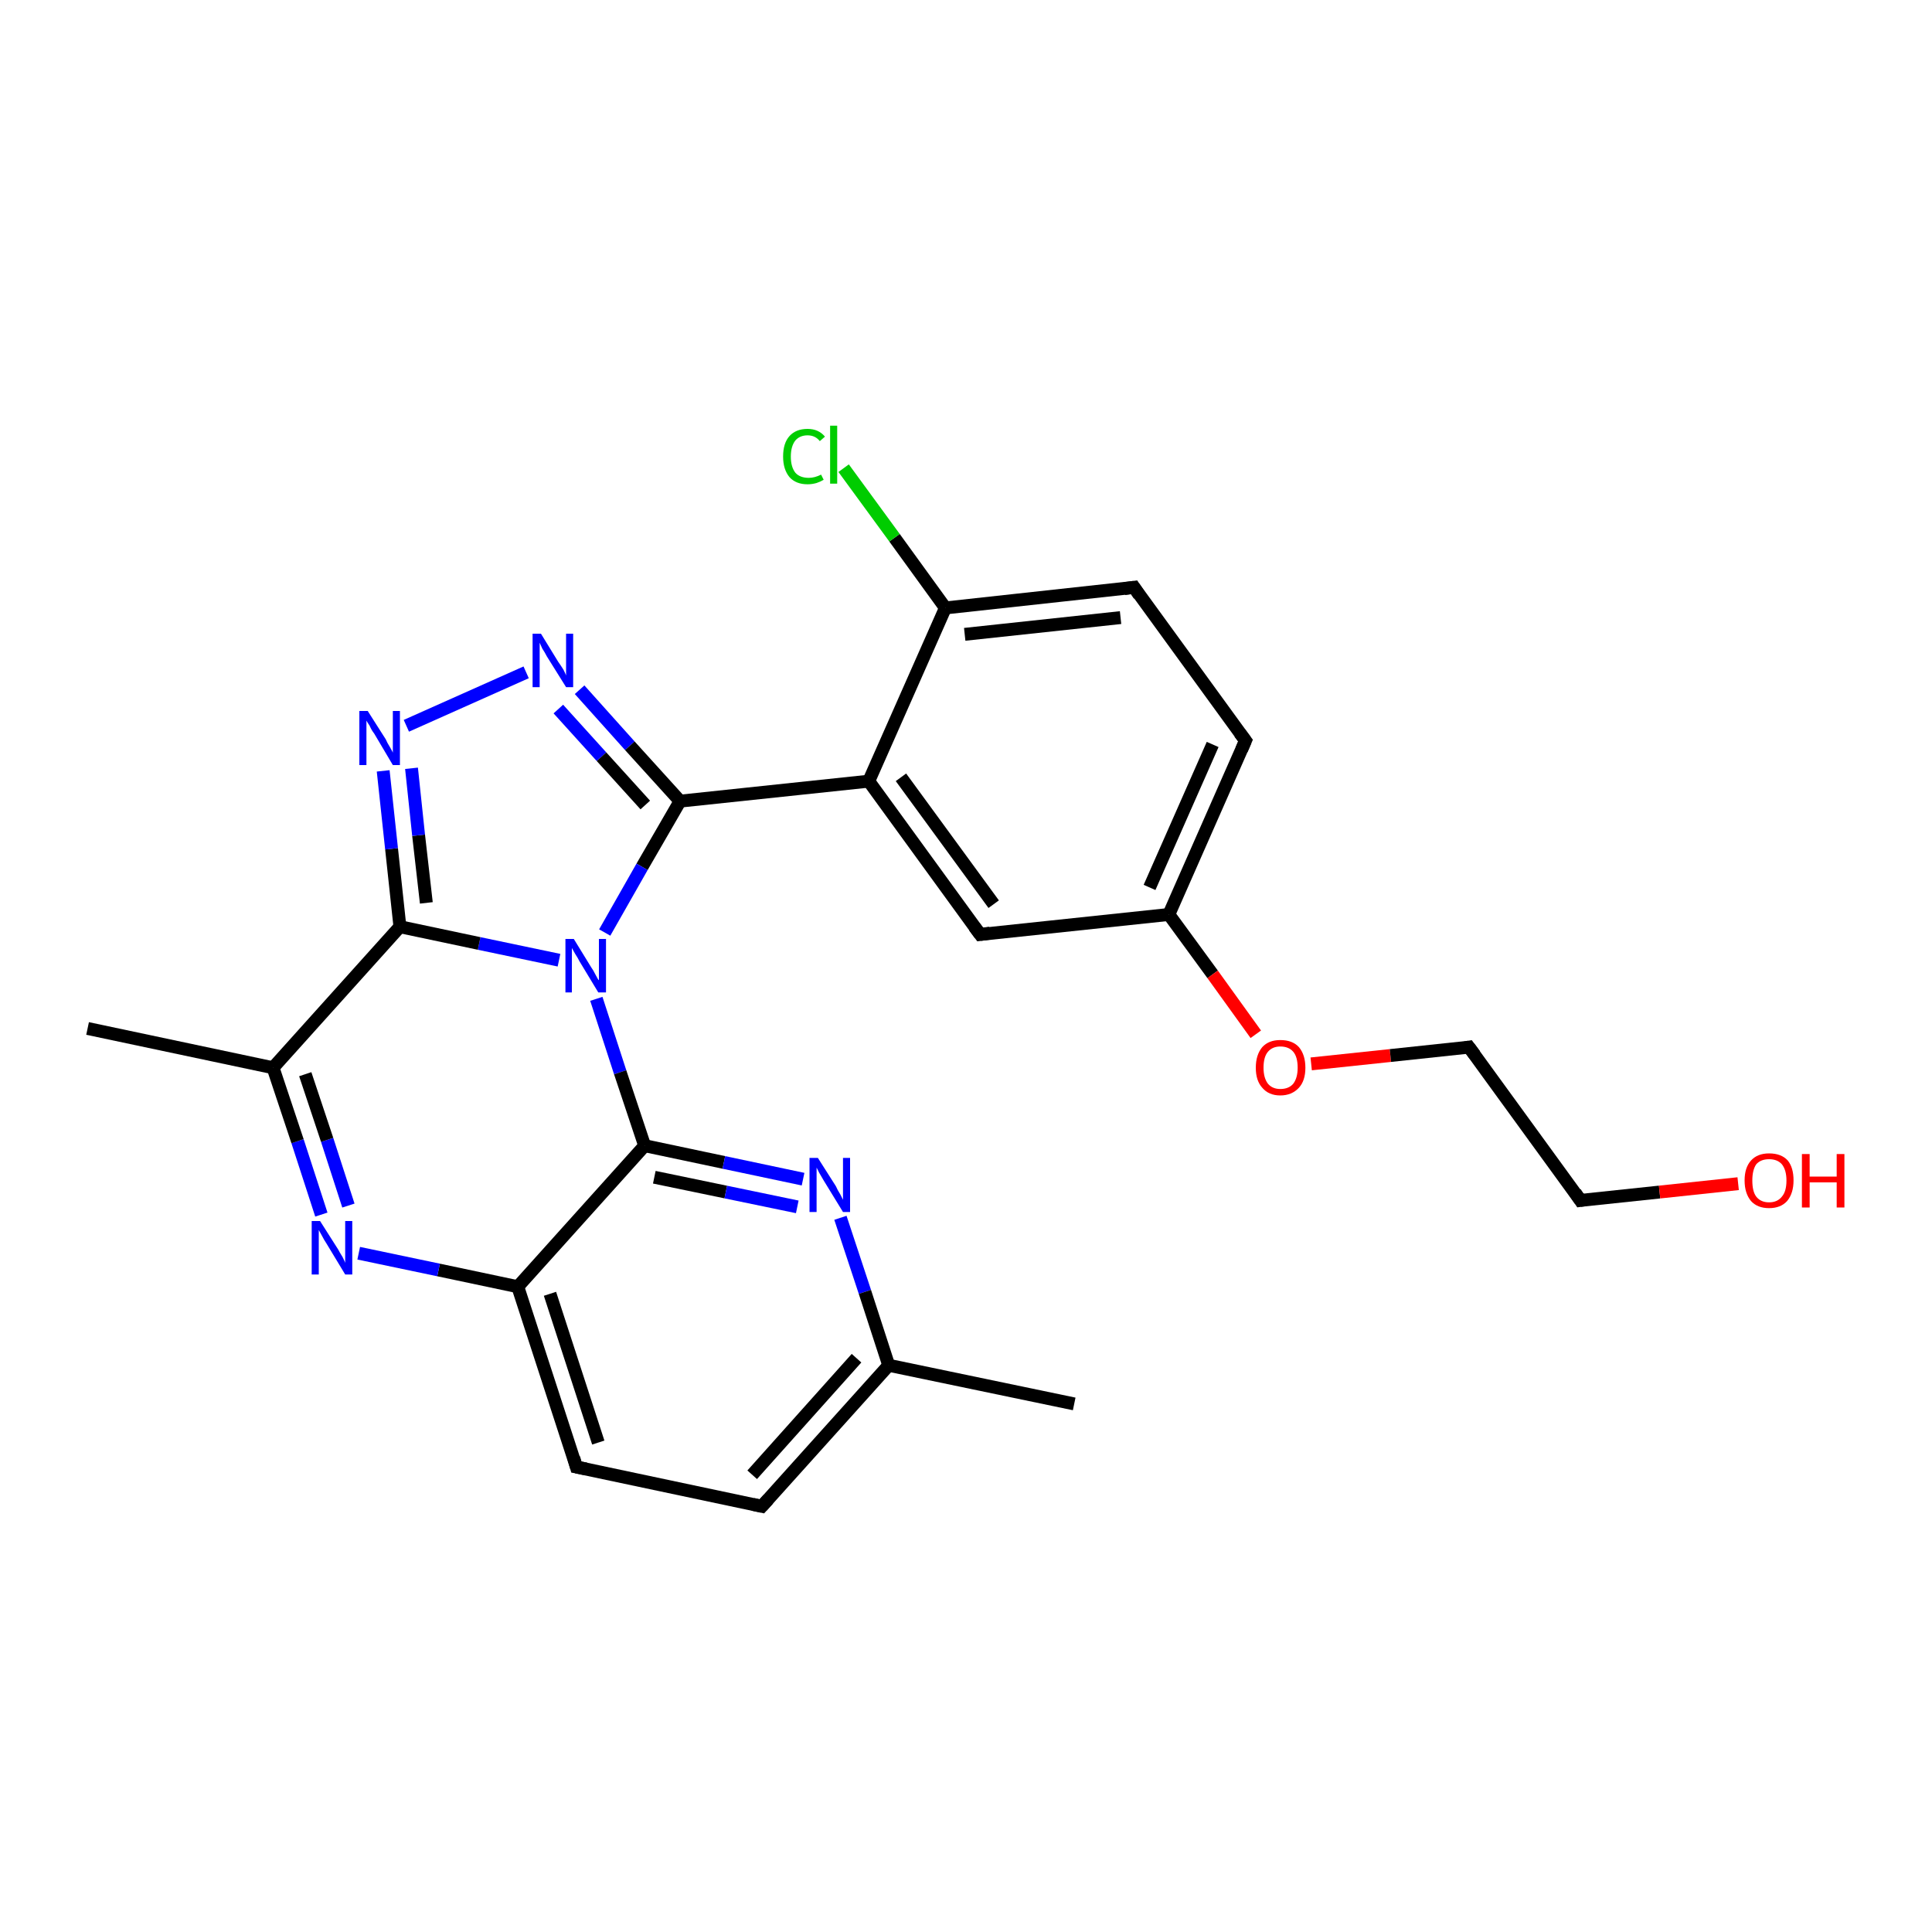 <?xml version='1.0' encoding='iso-8859-1'?>
<svg version='1.1' baseProfile='full'
              xmlns='http://www.w3.org/2000/svg'
                      xmlns:rdkit='http://www.rdkit.org/xml'
                      xmlns:xlink='http://www.w3.org/1999/xlink'
                  xml:space='preserve'
width='300px' height='300px' viewBox='0 0 300 300'>
<!-- END OF HEADER -->
<rect style='opacity:1.0;fill:#FFFFFF;stroke:none' width='300.0' height='300.0' x='0.0' y='0.0'> </rect>
<path class='bond-0 atom-0 atom-1' d='M 166.8,218.0 L 138.0,212.0' style='fill:none;fill-rule:evenodd;stroke:#000000;stroke-width:2.0px;stroke-linecap:butt;stroke-linejoin:miter;stroke-opacity:1' />
<path class='bond-1 atom-1 atom-2' d='M 138.0,212.0 L 118.3,233.9' style='fill:none;fill-rule:evenodd;stroke:#000000;stroke-width:2.0px;stroke-linecap:butt;stroke-linejoin:miter;stroke-opacity:1' />
<path class='bond-1 atom-1 atom-2' d='M 133.0,210.9 L 116.8,229.0' style='fill:none;fill-rule:evenodd;stroke:#000000;stroke-width:2.0px;stroke-linecap:butt;stroke-linejoin:miter;stroke-opacity:1' />
<path class='bond-2 atom-2 atom-3' d='M 118.3,233.9 L 89.5,227.8' style='fill:none;fill-rule:evenodd;stroke:#000000;stroke-width:2.0px;stroke-linecap:butt;stroke-linejoin:miter;stroke-opacity:1' />
<path class='bond-3 atom-3 atom-4' d='M 89.5,227.8 L 80.4,199.8' style='fill:none;fill-rule:evenodd;stroke:#000000;stroke-width:2.0px;stroke-linecap:butt;stroke-linejoin:miter;stroke-opacity:1' />
<path class='bond-3 atom-3 atom-4' d='M 92.9,224.0 L 85.4,200.9' style='fill:none;fill-rule:evenodd;stroke:#000000;stroke-width:2.0px;stroke-linecap:butt;stroke-linejoin:miter;stroke-opacity:1' />
<path class='bond-4 atom-4 atom-5' d='M 80.4,199.8 L 68.1,197.2' style='fill:none;fill-rule:evenodd;stroke:#000000;stroke-width:2.0px;stroke-linecap:butt;stroke-linejoin:miter;stroke-opacity:1' />
<path class='bond-4 atom-4 atom-5' d='M 68.1,197.2 L 55.7,194.6' style='fill:none;fill-rule:evenodd;stroke:#0000FF;stroke-width:2.0px;stroke-linecap:butt;stroke-linejoin:miter;stroke-opacity:1' />
<path class='bond-5 atom-5 atom-6' d='M 49.9,188.6 L 46.2,177.2' style='fill:none;fill-rule:evenodd;stroke:#0000FF;stroke-width:2.0px;stroke-linecap:butt;stroke-linejoin:miter;stroke-opacity:1' />
<path class='bond-5 atom-5 atom-6' d='M 46.2,177.2 L 42.4,165.8' style='fill:none;fill-rule:evenodd;stroke:#000000;stroke-width:2.0px;stroke-linecap:butt;stroke-linejoin:miter;stroke-opacity:1' />
<path class='bond-5 atom-5 atom-6' d='M 54.1,187.2 L 50.8,177.0' style='fill:none;fill-rule:evenodd;stroke:#0000FF;stroke-width:2.0px;stroke-linecap:butt;stroke-linejoin:miter;stroke-opacity:1' />
<path class='bond-5 atom-5 atom-6' d='M 50.8,177.0 L 47.4,166.8' style='fill:none;fill-rule:evenodd;stroke:#000000;stroke-width:2.0px;stroke-linecap:butt;stroke-linejoin:miter;stroke-opacity:1' />
<path class='bond-6 atom-6 atom-7' d='M 42.4,165.8 L 13.6,159.7' style='fill:none;fill-rule:evenodd;stroke:#000000;stroke-width:2.0px;stroke-linecap:butt;stroke-linejoin:miter;stroke-opacity:1' />
<path class='bond-7 atom-6 atom-8' d='M 42.4,165.8 L 62.1,143.9' style='fill:none;fill-rule:evenodd;stroke:#000000;stroke-width:2.0px;stroke-linecap:butt;stroke-linejoin:miter;stroke-opacity:1' />
<path class='bond-8 atom-8 atom-9' d='M 62.1,143.9 L 60.8,131.8' style='fill:none;fill-rule:evenodd;stroke:#000000;stroke-width:2.0px;stroke-linecap:butt;stroke-linejoin:miter;stroke-opacity:1' />
<path class='bond-8 atom-8 atom-9' d='M 60.8,131.8 L 59.5,119.7' style='fill:none;fill-rule:evenodd;stroke:#0000FF;stroke-width:2.0px;stroke-linecap:butt;stroke-linejoin:miter;stroke-opacity:1' />
<path class='bond-8 atom-8 atom-9' d='M 66.2,140.2 L 65.0,129.7' style='fill:none;fill-rule:evenodd;stroke:#000000;stroke-width:2.0px;stroke-linecap:butt;stroke-linejoin:miter;stroke-opacity:1' />
<path class='bond-8 atom-8 atom-9' d='M 65.0,129.7 L 63.9,119.3' style='fill:none;fill-rule:evenodd;stroke:#0000FF;stroke-width:2.0px;stroke-linecap:butt;stroke-linejoin:miter;stroke-opacity:1' />
<path class='bond-9 atom-9 atom-10' d='M 63.1,112.7 L 81.7,104.4' style='fill:none;fill-rule:evenodd;stroke:#0000FF;stroke-width:2.0px;stroke-linecap:butt;stroke-linejoin:miter;stroke-opacity:1' />
<path class='bond-10 atom-10 atom-11' d='M 90.0,107.1 L 97.8,115.8' style='fill:none;fill-rule:evenodd;stroke:#0000FF;stroke-width:2.0px;stroke-linecap:butt;stroke-linejoin:miter;stroke-opacity:1' />
<path class='bond-10 atom-10 atom-11' d='M 97.8,115.8 L 105.6,124.4' style='fill:none;fill-rule:evenodd;stroke:#000000;stroke-width:2.0px;stroke-linecap:butt;stroke-linejoin:miter;stroke-opacity:1' />
<path class='bond-10 atom-10 atom-11' d='M 86.7,110.1 L 93.4,117.5' style='fill:none;fill-rule:evenodd;stroke:#0000FF;stroke-width:2.0px;stroke-linecap:butt;stroke-linejoin:miter;stroke-opacity:1' />
<path class='bond-10 atom-10 atom-11' d='M 93.4,117.5 L 100.2,125.0' style='fill:none;fill-rule:evenodd;stroke:#000000;stroke-width:2.0px;stroke-linecap:butt;stroke-linejoin:miter;stroke-opacity:1' />
<path class='bond-11 atom-11 atom-12' d='M 105.6,124.4 L 134.9,121.3' style='fill:none;fill-rule:evenodd;stroke:#000000;stroke-width:2.0px;stroke-linecap:butt;stroke-linejoin:miter;stroke-opacity:1' />
<path class='bond-12 atom-12 atom-13' d='M 134.9,121.3 L 152.2,145.1' style='fill:none;fill-rule:evenodd;stroke:#000000;stroke-width:2.0px;stroke-linecap:butt;stroke-linejoin:miter;stroke-opacity:1' />
<path class='bond-12 atom-12 atom-13' d='M 139.9,120.7 L 154.3,140.4' style='fill:none;fill-rule:evenodd;stroke:#000000;stroke-width:2.0px;stroke-linecap:butt;stroke-linejoin:miter;stroke-opacity:1' />
<path class='bond-13 atom-13 atom-14' d='M 152.2,145.1 L 181.5,142.0' style='fill:none;fill-rule:evenodd;stroke:#000000;stroke-width:2.0px;stroke-linecap:butt;stroke-linejoin:miter;stroke-opacity:1' />
<path class='bond-14 atom-14 atom-15' d='M 181.5,142.0 L 188.3,151.3' style='fill:none;fill-rule:evenodd;stroke:#000000;stroke-width:2.0px;stroke-linecap:butt;stroke-linejoin:miter;stroke-opacity:1' />
<path class='bond-14 atom-14 atom-15' d='M 188.3,151.3 L 195.0,160.6' style='fill:none;fill-rule:evenodd;stroke:#FF0000;stroke-width:2.0px;stroke-linecap:butt;stroke-linejoin:miter;stroke-opacity:1' />
<path class='bond-15 atom-15 atom-16' d='M 203.6,165.2 L 215.9,163.9' style='fill:none;fill-rule:evenodd;stroke:#FF0000;stroke-width:2.0px;stroke-linecap:butt;stroke-linejoin:miter;stroke-opacity:1' />
<path class='bond-15 atom-15 atom-16' d='M 215.9,163.9 L 228.1,162.6' style='fill:none;fill-rule:evenodd;stroke:#000000;stroke-width:2.0px;stroke-linecap:butt;stroke-linejoin:miter;stroke-opacity:1' />
<path class='bond-16 atom-16 atom-17' d='M 228.1,162.6 L 245.4,186.4' style='fill:none;fill-rule:evenodd;stroke:#000000;stroke-width:2.0px;stroke-linecap:butt;stroke-linejoin:miter;stroke-opacity:1' />
<path class='bond-17 atom-17 atom-18' d='M 245.4,186.4 L 257.7,185.1' style='fill:none;fill-rule:evenodd;stroke:#000000;stroke-width:2.0px;stroke-linecap:butt;stroke-linejoin:miter;stroke-opacity:1' />
<path class='bond-17 atom-17 atom-18' d='M 257.7,185.1 L 269.9,183.8' style='fill:none;fill-rule:evenodd;stroke:#FF0000;stroke-width:2.0px;stroke-linecap:butt;stroke-linejoin:miter;stroke-opacity:1' />
<path class='bond-18 atom-14 atom-19' d='M 181.5,142.0 L 193.4,115.0' style='fill:none;fill-rule:evenodd;stroke:#000000;stroke-width:2.0px;stroke-linecap:butt;stroke-linejoin:miter;stroke-opacity:1' />
<path class='bond-18 atom-14 atom-19' d='M 178.5,137.8 L 188.3,115.6' style='fill:none;fill-rule:evenodd;stroke:#000000;stroke-width:2.0px;stroke-linecap:butt;stroke-linejoin:miter;stroke-opacity:1' />
<path class='bond-19 atom-19 atom-20' d='M 193.4,115.0 L 176.1,91.2' style='fill:none;fill-rule:evenodd;stroke:#000000;stroke-width:2.0px;stroke-linecap:butt;stroke-linejoin:miter;stroke-opacity:1' />
<path class='bond-20 atom-20 atom-21' d='M 176.1,91.2 L 146.8,94.4' style='fill:none;fill-rule:evenodd;stroke:#000000;stroke-width:2.0px;stroke-linecap:butt;stroke-linejoin:miter;stroke-opacity:1' />
<path class='bond-20 atom-20 atom-21' d='M 174.0,95.9 L 149.8,98.5' style='fill:none;fill-rule:evenodd;stroke:#000000;stroke-width:2.0px;stroke-linecap:butt;stroke-linejoin:miter;stroke-opacity:1' />
<path class='bond-21 atom-21 atom-22' d='M 146.8,94.4 L 138.9,83.5' style='fill:none;fill-rule:evenodd;stroke:#000000;stroke-width:2.0px;stroke-linecap:butt;stroke-linejoin:miter;stroke-opacity:1' />
<path class='bond-21 atom-21 atom-22' d='M 138.9,83.5 L 131.0,72.7' style='fill:none;fill-rule:evenodd;stroke:#00CC00;stroke-width:2.0px;stroke-linecap:butt;stroke-linejoin:miter;stroke-opacity:1' />
<path class='bond-22 atom-11 atom-23' d='M 105.6,124.4 L 99.7,134.6' style='fill:none;fill-rule:evenodd;stroke:#000000;stroke-width:2.0px;stroke-linecap:butt;stroke-linejoin:miter;stroke-opacity:1' />
<path class='bond-22 atom-11 atom-23' d='M 99.7,134.6 L 93.9,144.8' style='fill:none;fill-rule:evenodd;stroke:#0000FF;stroke-width:2.0px;stroke-linecap:butt;stroke-linejoin:miter;stroke-opacity:1' />
<path class='bond-23 atom-23 atom-24' d='M 92.6,155.1 L 96.3,166.5' style='fill:none;fill-rule:evenodd;stroke:#0000FF;stroke-width:2.0px;stroke-linecap:butt;stroke-linejoin:miter;stroke-opacity:1' />
<path class='bond-23 atom-23 atom-24' d='M 96.3,166.5 L 100.1,177.9' style='fill:none;fill-rule:evenodd;stroke:#000000;stroke-width:2.0px;stroke-linecap:butt;stroke-linejoin:miter;stroke-opacity:1' />
<path class='bond-24 atom-24 atom-25' d='M 100.1,177.9 L 112.4,180.5' style='fill:none;fill-rule:evenodd;stroke:#000000;stroke-width:2.0px;stroke-linecap:butt;stroke-linejoin:miter;stroke-opacity:1' />
<path class='bond-24 atom-24 atom-25' d='M 112.4,180.5 L 124.7,183.1' style='fill:none;fill-rule:evenodd;stroke:#0000FF;stroke-width:2.0px;stroke-linecap:butt;stroke-linejoin:miter;stroke-opacity:1' />
<path class='bond-24 atom-24 atom-25' d='M 101.6,182.8 L 112.7,185.1' style='fill:none;fill-rule:evenodd;stroke:#000000;stroke-width:2.0px;stroke-linecap:butt;stroke-linejoin:miter;stroke-opacity:1' />
<path class='bond-24 atom-24 atom-25' d='M 112.7,185.1 L 123.8,187.4' style='fill:none;fill-rule:evenodd;stroke:#0000FF;stroke-width:2.0px;stroke-linecap:butt;stroke-linejoin:miter;stroke-opacity:1' />
<path class='bond-25 atom-25 atom-1' d='M 130.5,189.1 L 134.3,200.6' style='fill:none;fill-rule:evenodd;stroke:#0000FF;stroke-width:2.0px;stroke-linecap:butt;stroke-linejoin:miter;stroke-opacity:1' />
<path class='bond-25 atom-25 atom-1' d='M 134.3,200.6 L 138.0,212.0' style='fill:none;fill-rule:evenodd;stroke:#000000;stroke-width:2.0px;stroke-linecap:butt;stroke-linejoin:miter;stroke-opacity:1' />
<path class='bond-26 atom-24 atom-4' d='M 100.1,177.9 L 80.4,199.8' style='fill:none;fill-rule:evenodd;stroke:#000000;stroke-width:2.0px;stroke-linecap:butt;stroke-linejoin:miter;stroke-opacity:1' />
<path class='bond-27 atom-23 atom-8' d='M 86.8,149.1 L 74.4,146.5' style='fill:none;fill-rule:evenodd;stroke:#0000FF;stroke-width:2.0px;stroke-linecap:butt;stroke-linejoin:miter;stroke-opacity:1' />
<path class='bond-27 atom-23 atom-8' d='M 74.4,146.5 L 62.1,143.9' style='fill:none;fill-rule:evenodd;stroke:#000000;stroke-width:2.0px;stroke-linecap:butt;stroke-linejoin:miter;stroke-opacity:1' />
<path class='bond-28 atom-21 atom-12' d='M 146.8,94.4 L 134.9,121.3' style='fill:none;fill-rule:evenodd;stroke:#000000;stroke-width:2.0px;stroke-linecap:butt;stroke-linejoin:miter;stroke-opacity:1' />
<path d='M 119.3,232.8 L 118.3,233.9 L 116.9,233.6' style='fill:none;stroke:#000000;stroke-width:2.0px;stroke-linecap:butt;stroke-linejoin:miter;stroke-opacity:1;' />
<path d='M 91.0,228.1 L 89.5,227.8 L 89.1,226.4' style='fill:none;stroke:#000000;stroke-width:2.0px;stroke-linecap:butt;stroke-linejoin:miter;stroke-opacity:1;' />
<path d='M 151.3,143.9 L 152.2,145.1 L 153.7,144.9' style='fill:none;stroke:#000000;stroke-width:2.0px;stroke-linecap:butt;stroke-linejoin:miter;stroke-opacity:1;' />
<path d='M 227.5,162.7 L 228.1,162.6 L 229.0,163.8' style='fill:none;stroke:#000000;stroke-width:2.0px;stroke-linecap:butt;stroke-linejoin:miter;stroke-opacity:1;' />
<path d='M 244.6,185.2 L 245.4,186.4 L 246.1,186.3' style='fill:none;stroke:#000000;stroke-width:2.0px;stroke-linecap:butt;stroke-linejoin:miter;stroke-opacity:1;' />
<path d='M 192.8,116.4 L 193.4,115.0 L 192.5,113.8' style='fill:none;stroke:#000000;stroke-width:2.0px;stroke-linecap:butt;stroke-linejoin:miter;stroke-opacity:1;' />
<path d='M 176.9,92.4 L 176.1,91.2 L 174.6,91.4' style='fill:none;stroke:#000000;stroke-width:2.0px;stroke-linecap:butt;stroke-linejoin:miter;stroke-opacity:1;' />
<path class='atom-5' d='M 49.7 189.6
L 52.5 194.0
Q 52.7 194.4, 53.2 195.2
Q 53.6 196.0, 53.6 196.1
L 53.6 189.6
L 54.7 189.6
L 54.7 197.9
L 53.6 197.9
L 50.7 193.1
Q 50.3 192.5, 50.0 191.9
Q 49.6 191.2, 49.5 191.0
L 49.5 197.9
L 48.4 197.9
L 48.4 189.6
L 49.7 189.6
' fill='#0000FF'/>
<path class='atom-9' d='M 57.1 110.4
L 59.9 114.8
Q 60.1 115.3, 60.6 116.1
Q 61.0 116.8, 61.0 116.9
L 61.0 110.4
L 62.1 110.4
L 62.1 118.8
L 61.0 118.8
L 58.1 113.9
Q 57.7 113.4, 57.4 112.7
Q 57.0 112.1, 56.9 111.9
L 56.9 118.8
L 55.8 118.8
L 55.8 110.4
L 57.1 110.4
' fill='#0000FF'/>
<path class='atom-10' d='M 84.0 98.4
L 86.7 102.8
Q 87.0 103.2, 87.5 104.0
Q 87.9 104.8, 87.9 104.9
L 87.9 98.4
L 89.0 98.4
L 89.0 106.7
L 87.9 106.7
L 84.9 101.9
Q 84.6 101.3, 84.2 100.7
Q 83.9 100.0, 83.8 99.8
L 83.8 106.7
L 82.7 106.7
L 82.7 98.4
L 84.0 98.4
' fill='#0000FF'/>
<path class='atom-15' d='M 195.0 165.8
Q 195.0 163.8, 196.0 162.6
Q 197.0 161.5, 198.8 161.5
Q 200.7 161.5, 201.7 162.6
Q 202.7 163.8, 202.7 165.8
Q 202.7 167.8, 201.7 168.9
Q 200.6 170.1, 198.8 170.1
Q 197.0 170.1, 196.0 168.9
Q 195.0 167.8, 195.0 165.8
M 198.8 169.1
Q 200.1 169.1, 200.8 168.3
Q 201.5 167.4, 201.5 165.8
Q 201.5 164.1, 200.8 163.3
Q 200.1 162.5, 198.8 162.5
Q 197.6 162.5, 196.9 163.3
Q 196.2 164.1, 196.2 165.8
Q 196.2 167.4, 196.9 168.3
Q 197.6 169.1, 198.8 169.1
' fill='#FF0000'/>
<path class='atom-18' d='M 270.9 183.3
Q 270.9 181.3, 271.9 180.2
Q 272.9 179.1, 274.7 179.1
Q 276.6 179.1, 277.6 180.2
Q 278.5 181.3, 278.5 183.3
Q 278.5 185.3, 277.5 186.5
Q 276.5 187.6, 274.7 187.6
Q 272.9 187.6, 271.9 186.5
Q 270.9 185.3, 270.9 183.3
M 274.7 186.7
Q 276.0 186.7, 276.7 185.8
Q 277.4 185.0, 277.4 183.3
Q 277.4 181.7, 276.7 180.8
Q 276.0 180.0, 274.7 180.0
Q 273.4 180.0, 272.7 180.8
Q 272.1 181.7, 272.1 183.3
Q 272.1 185.0, 272.7 185.8
Q 273.4 186.7, 274.7 186.7
' fill='#FF0000'/>
<path class='atom-18' d='M 279.8 179.2
L 281.0 179.2
L 281.0 182.7
L 285.2 182.7
L 285.2 179.2
L 286.4 179.2
L 286.4 187.5
L 285.2 187.5
L 285.2 183.6
L 281.0 183.6
L 281.0 187.5
L 279.8 187.5
L 279.8 179.2
' fill='#FF0000'/>
<path class='atom-22' d='M 121.6 70.9
Q 121.6 68.8, 122.6 67.7
Q 123.6 66.6, 125.4 66.6
Q 127.1 66.6, 128.1 67.8
L 127.3 68.5
Q 126.6 67.6, 125.4 67.6
Q 124.2 67.6, 123.5 68.4
Q 122.8 69.3, 122.8 70.9
Q 122.8 72.5, 123.5 73.4
Q 124.2 74.2, 125.6 74.2
Q 126.5 74.2, 127.5 73.7
L 127.9 74.5
Q 127.4 74.8, 126.8 75.0
Q 126.1 75.2, 125.4 75.2
Q 123.6 75.2, 122.6 74.1
Q 121.6 72.9, 121.6 70.9
' fill='#00CC00'/>
<path class='atom-22' d='M 128.9 66.1
L 130.0 66.1
L 130.0 75.1
L 128.9 75.1
L 128.9 66.1
' fill='#00CC00'/>
<path class='atom-23' d='M 89.1 145.8
L 91.8 150.2
Q 92.1 150.6, 92.5 151.4
Q 92.9 152.2, 93.0 152.2
L 93.0 145.8
L 94.1 145.8
L 94.1 154.1
L 92.9 154.1
L 90.0 149.3
Q 89.7 148.7, 89.3 148.1
Q 88.9 147.4, 88.8 147.2
L 88.8 154.1
L 87.8 154.1
L 87.8 145.8
L 89.1 145.8
' fill='#0000FF'/>
<path class='atom-25' d='M 127.0 179.8
L 129.8 184.2
Q 130.0 184.7, 130.5 185.5
Q 130.9 186.3, 130.9 186.3
L 130.9 179.8
L 132.0 179.8
L 132.0 188.2
L 130.9 188.2
L 127.9 183.3
Q 127.6 182.8, 127.2 182.1
Q 126.9 181.5, 126.8 181.3
L 126.8 188.2
L 125.7 188.2
L 125.7 179.8
L 127.0 179.8
' fill='#0000FF'/>
</svg>
